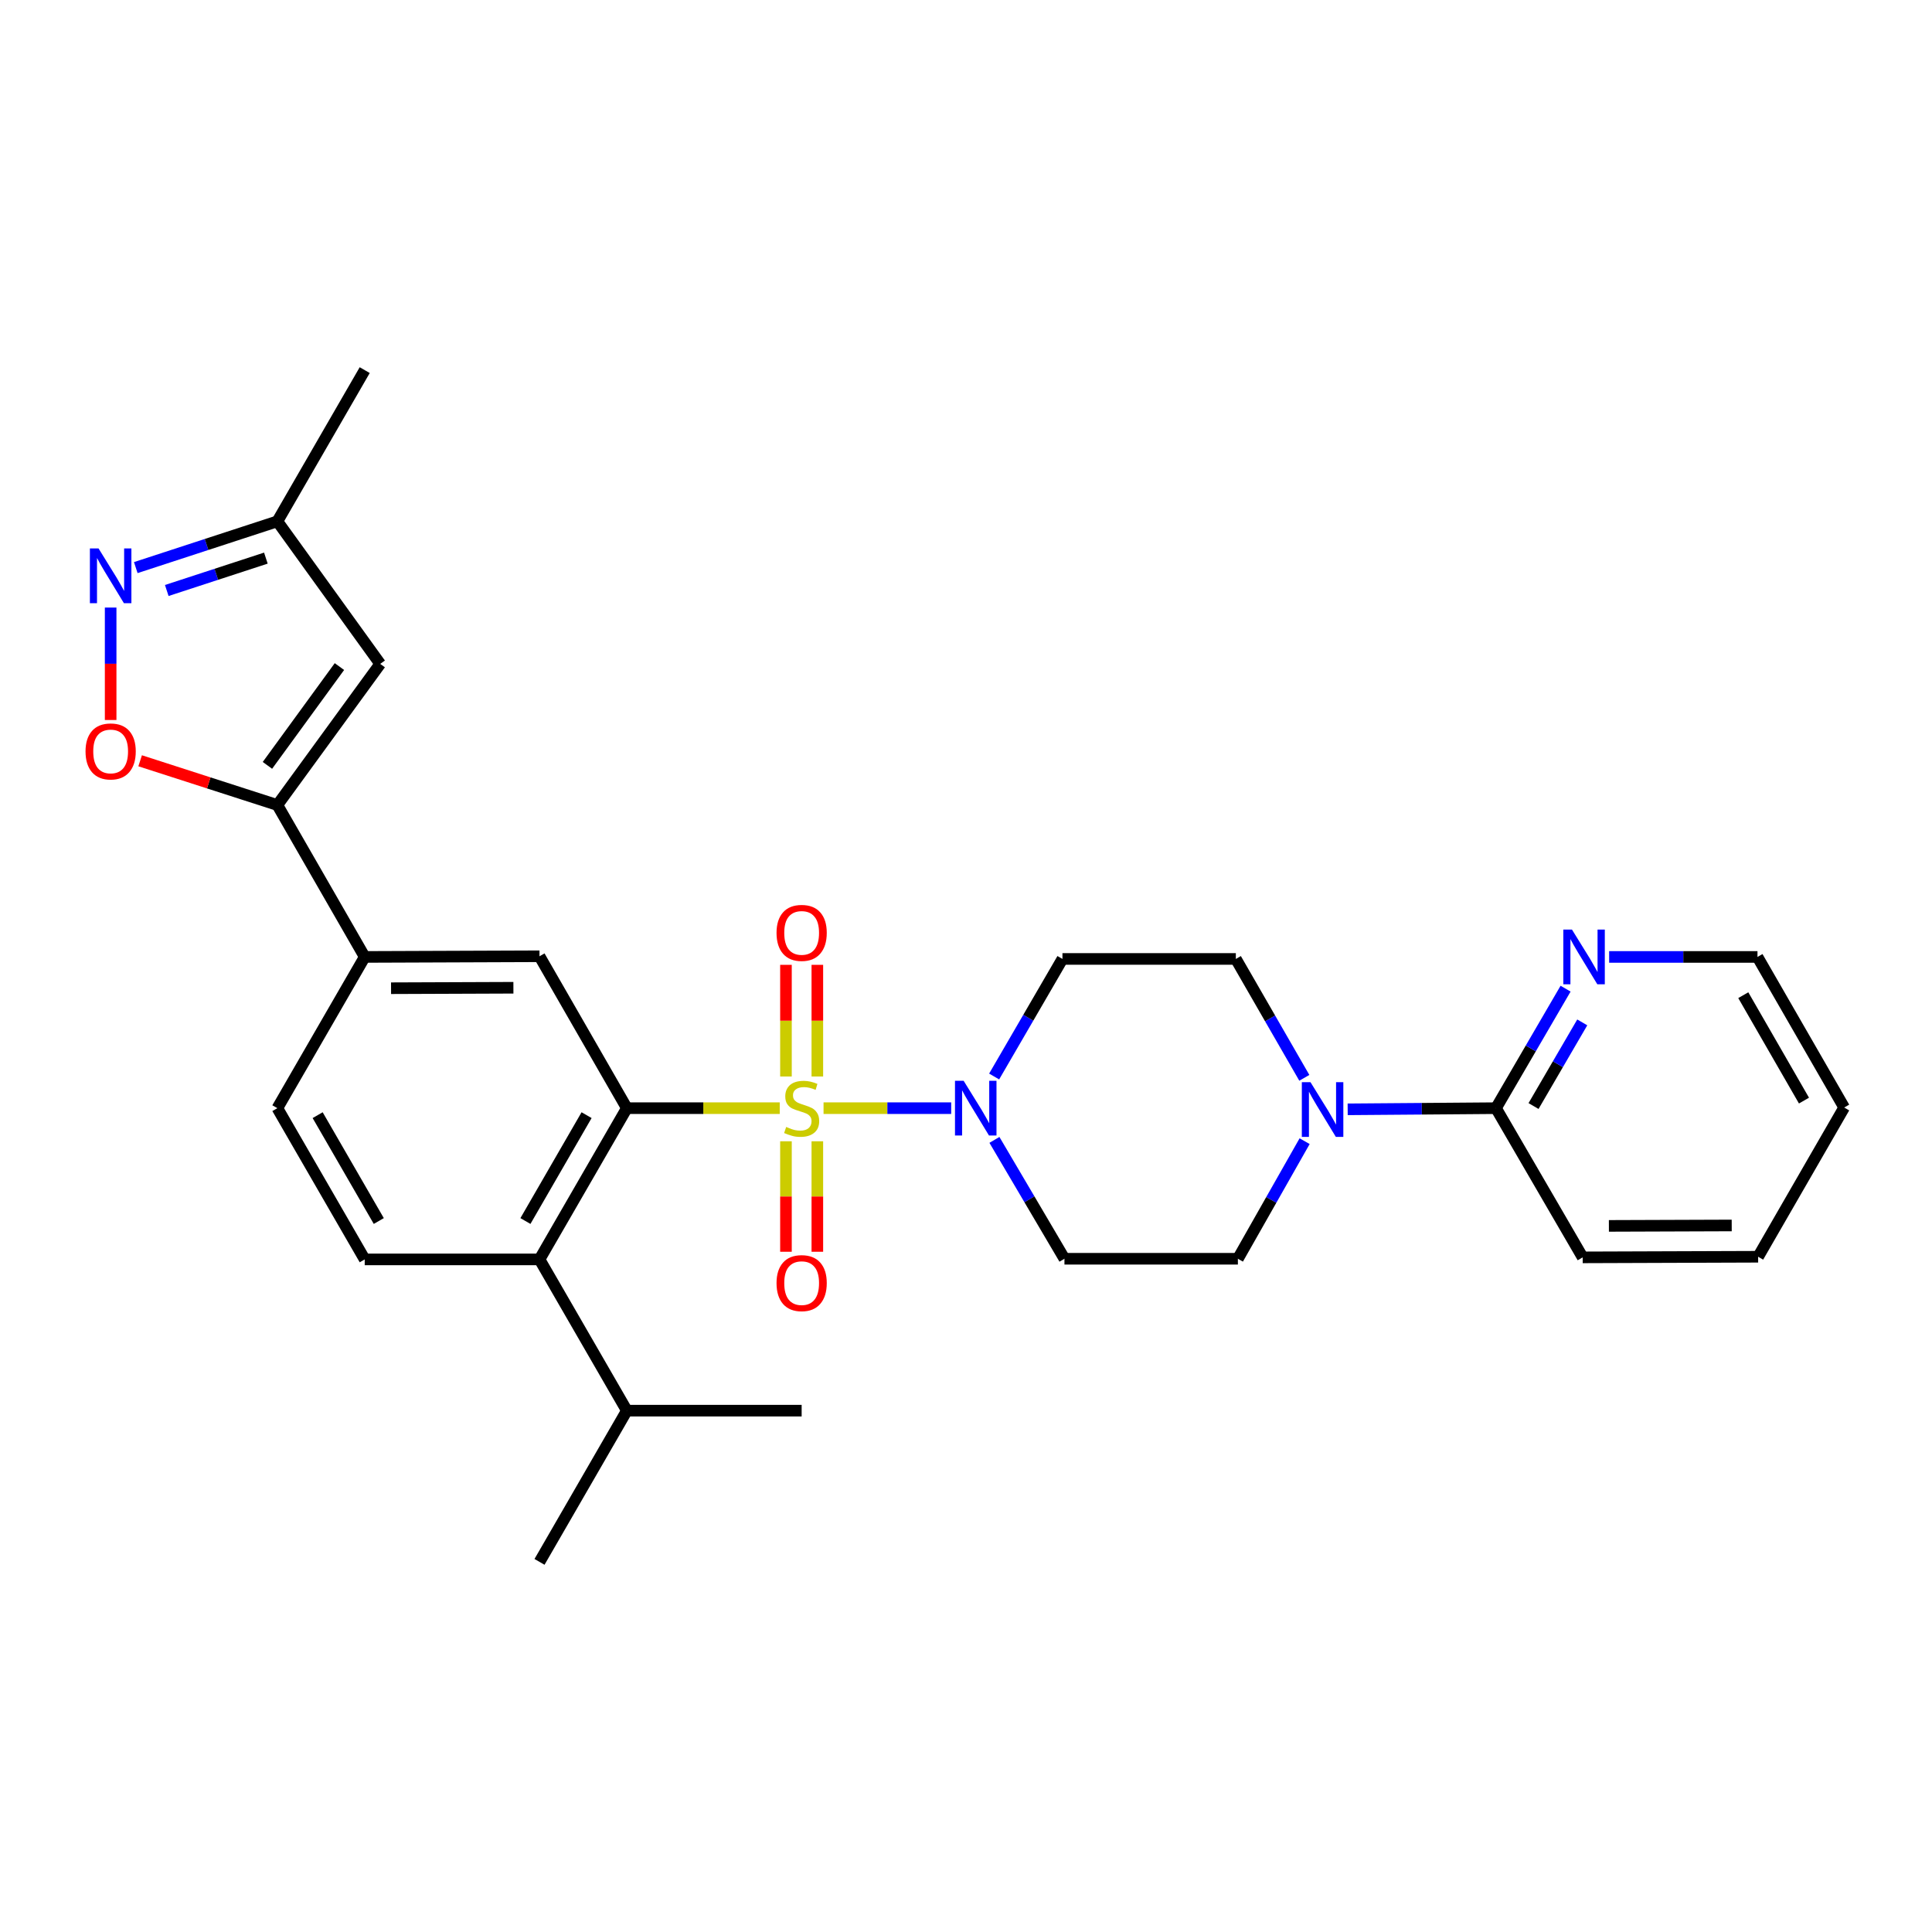<?xml version='1.0' encoding='iso-8859-1'?>
<svg version='1.1' baseProfile='full'
              xmlns='http://www.w3.org/2000/svg'
                      xmlns:rdkit='http://www.rdkit.org/xml'
                      xmlns:xlink='http://www.w3.org/1999/xlink'
                  xml:space='preserve'
width='1000px' height='1000px' viewBox='0 0 1000 1000'>
<!-- END OF HEADER -->
<rect style='opacity:1.0;fill:#FFFFFF;stroke:none' width='1000' height='1000' x='0' y='0'> </rect>
<path class='bond-0' d='M 403.59,573.586 L 364.025,573.586' style='fill:none;fill-rule:evenodd;stroke:#CCCC00;stroke-width:6px;stroke-linecap:butt;stroke-linejoin:miter;stroke-opacity:1' />
<path class='bond-0' d='M 364.025,573.586 L 324.461,573.586' style='fill:none;fill-rule:evenodd;stroke:#000000;stroke-width:6px;stroke-linecap:butt;stroke-linejoin:miter;stroke-opacity:1' />
<path class='bond-1' d='M 426.264,573.586 L 459.298,573.586' style='fill:none;fill-rule:evenodd;stroke:#CCCC00;stroke-width:6px;stroke-linecap:butt;stroke-linejoin:miter;stroke-opacity:1' />
<path class='bond-1' d='M 459.298,573.586 L 492.332,573.586' style='fill:none;fill-rule:evenodd;stroke:#0000FF;stroke-width:6px;stroke-linecap:butt;stroke-linejoin:miter;stroke-opacity:1' />
<path class='bond-11' d='M 406.81,590.728 L 406.81,619.316' style='fill:none;fill-rule:evenodd;stroke:#CCCC00;stroke-width:6px;stroke-linecap:butt;stroke-linejoin:miter;stroke-opacity:1' />
<path class='bond-11' d='M 406.81,619.316 L 406.81,647.904' style='fill:none;fill-rule:evenodd;stroke:#FF0000;stroke-width:6px;stroke-linecap:butt;stroke-linejoin:miter;stroke-opacity:1' />
<path class='bond-11' d='M 423.054,590.728 L 423.054,619.316' style='fill:none;fill-rule:evenodd;stroke:#CCCC00;stroke-width:6px;stroke-linecap:butt;stroke-linejoin:miter;stroke-opacity:1' />
<path class='bond-11' d='M 423.054,619.316 L 423.054,647.904' style='fill:none;fill-rule:evenodd;stroke:#FF0000;stroke-width:6px;stroke-linecap:butt;stroke-linejoin:miter;stroke-opacity:1' />
<path class='bond-12' d='M 423.054,557.196 L 423.054,528.299' style='fill:none;fill-rule:evenodd;stroke:#CCCC00;stroke-width:6px;stroke-linecap:butt;stroke-linejoin:miter;stroke-opacity:1' />
<path class='bond-12' d='M 423.054,528.299 L 423.054,499.402' style='fill:none;fill-rule:evenodd;stroke:#FF0000;stroke-width:6px;stroke-linecap:butt;stroke-linejoin:miter;stroke-opacity:1' />
<path class='bond-12' d='M 406.81,557.196 L 406.81,528.299' style='fill:none;fill-rule:evenodd;stroke:#CCCC00;stroke-width:6px;stroke-linecap:butt;stroke-linejoin:miter;stroke-opacity:1' />
<path class='bond-12' d='M 406.81,528.299 L 406.81,499.402' style='fill:none;fill-rule:evenodd;stroke:#FF0000;stroke-width:6px;stroke-linecap:butt;stroke-linejoin:miter;stroke-opacity:1' />
<path class='bond-5' d='M 324.461,573.586 L 279.248,651.865' style='fill:none;fill-rule:evenodd;stroke:#000000;stroke-width:6px;stroke-linecap:butt;stroke-linejoin:miter;stroke-opacity:1' />
<path class='bond-5' d='M 303.612,577.203 L 271.963,631.999' style='fill:none;fill-rule:evenodd;stroke:#000000;stroke-width:6px;stroke-linecap:butt;stroke-linejoin:miter;stroke-opacity:1' />
<path class='bond-8' d='M 324.461,573.586 L 279.248,494.964' style='fill:none;fill-rule:evenodd;stroke:#000000;stroke-width:6px;stroke-linecap:butt;stroke-linejoin:miter;stroke-opacity:1' />
<path class='bond-13' d='M 514.716,590.008 L 532.837,620.769' style='fill:none;fill-rule:evenodd;stroke:#0000FF;stroke-width:6px;stroke-linecap:butt;stroke-linejoin:miter;stroke-opacity:1' />
<path class='bond-13' d='M 532.837,620.769 L 550.959,651.531' style='fill:none;fill-rule:evenodd;stroke:#000000;stroke-width:6px;stroke-linecap:butt;stroke-linejoin:miter;stroke-opacity:1' />
<path class='bond-14' d='M 514.567,557.193 L 532.244,526.769' style='fill:none;fill-rule:evenodd;stroke:#0000FF;stroke-width:6px;stroke-linecap:butt;stroke-linejoin:miter;stroke-opacity:1' />
<path class='bond-14' d='M 532.244,526.769 L 549.921,496.345' style='fill:none;fill-rule:evenodd;stroke:#000000;stroke-width:6px;stroke-linecap:butt;stroke-linejoin:miter;stroke-opacity:1' />
<path class='bond-2' d='M 143.563,416.676 L 188.776,495.307' style='fill:none;fill-rule:evenodd;stroke:#000000;stroke-width:6px;stroke-linecap:butt;stroke-linejoin:miter;stroke-opacity:1' />
<path class='bond-4' d='M 143.563,416.676 L 108.05,405.226' style='fill:none;fill-rule:evenodd;stroke:#000000;stroke-width:6px;stroke-linecap:butt;stroke-linejoin:miter;stroke-opacity:1' />
<path class='bond-4' d='M 108.05,405.226 L 72.537,393.776' style='fill:none;fill-rule:evenodd;stroke:#FF0000;stroke-width:6px;stroke-linecap:butt;stroke-linejoin:miter;stroke-opacity:1' />
<path class='bond-6' d='M 143.563,416.676 L 196.799,343.632' style='fill:none;fill-rule:evenodd;stroke:#000000;stroke-width:6px;stroke-linecap:butt;stroke-linejoin:miter;stroke-opacity:1' />
<path class='bond-6' d='M 138.421,396.152 L 175.686,345.021' style='fill:none;fill-rule:evenodd;stroke:#000000;stroke-width:6px;stroke-linecap:butt;stroke-linejoin:miter;stroke-opacity:1' />
<path class='bond-3' d='M 57.271,314.47 L 57.271,343.572' style='fill:none;fill-rule:evenodd;stroke:#0000FF;stroke-width:6px;stroke-linecap:butt;stroke-linejoin:miter;stroke-opacity:1' />
<path class='bond-3' d='M 57.271,343.572 L 57.271,372.674' style='fill:none;fill-rule:evenodd;stroke:#FF0000;stroke-width:6px;stroke-linecap:butt;stroke-linejoin:miter;stroke-opacity:1' />
<path class='bond-31' d='M 70.28,293.789 L 106.922,281.818' style='fill:none;fill-rule:evenodd;stroke:#0000FF;stroke-width:6px;stroke-linecap:butt;stroke-linejoin:miter;stroke-opacity:1' />
<path class='bond-31' d='M 106.922,281.818 L 143.563,269.847' style='fill:none;fill-rule:evenodd;stroke:#000000;stroke-width:6px;stroke-linecap:butt;stroke-linejoin:miter;stroke-opacity:1' />
<path class='bond-31' d='M 86.317,305.639 L 111.967,297.259' style='fill:none;fill-rule:evenodd;stroke:#0000FF;stroke-width:6px;stroke-linecap:butt;stroke-linejoin:miter;stroke-opacity:1' />
<path class='bond-31' d='M 111.967,297.259 L 137.616,288.879' style='fill:none;fill-rule:evenodd;stroke:#000000;stroke-width:6px;stroke-linecap:butt;stroke-linejoin:miter;stroke-opacity:1' />
<path class='bond-16' d='M 279.248,651.865 L 188.776,651.865' style='fill:none;fill-rule:evenodd;stroke:#000000;stroke-width:6px;stroke-linecap:butt;stroke-linejoin:miter;stroke-opacity:1' />
<path class='bond-21' d='M 279.248,651.865 L 324.461,730.153' style='fill:none;fill-rule:evenodd;stroke:#000000;stroke-width:6px;stroke-linecap:butt;stroke-linejoin:miter;stroke-opacity:1' />
<path class='bond-15' d='M 196.799,343.632 L 143.563,269.847' style='fill:none;fill-rule:evenodd;stroke:#000000;stroke-width:6px;stroke-linecap:butt;stroke-linejoin:miter;stroke-opacity:1' />
<path class='bond-7' d='M 675.115,557.881 L 657.393,527.113' style='fill:none;fill-rule:evenodd;stroke:#0000FF;stroke-width:6px;stroke-linecap:butt;stroke-linejoin:miter;stroke-opacity:1' />
<path class='bond-7' d='M 657.393,527.113 L 639.67,496.345' style='fill:none;fill-rule:evenodd;stroke:#000000;stroke-width:6px;stroke-linecap:butt;stroke-linejoin:miter;stroke-opacity:1' />
<path class='bond-10' d='M 697.551,574.188 L 735.934,573.887' style='fill:none;fill-rule:evenodd;stroke:#0000FF;stroke-width:6px;stroke-linecap:butt;stroke-linejoin:miter;stroke-opacity:1' />
<path class='bond-10' d='M 735.934,573.887 L 774.316,573.586' style='fill:none;fill-rule:evenodd;stroke:#000000;stroke-width:6px;stroke-linecap:butt;stroke-linejoin:miter;stroke-opacity:1' />
<path class='bond-29' d='M 675.27,590.67 L 657.998,621.101' style='fill:none;fill-rule:evenodd;stroke:#0000FF;stroke-width:6px;stroke-linecap:butt;stroke-linejoin:miter;stroke-opacity:1' />
<path class='bond-29' d='M 657.998,621.101 L 640.726,651.531' style='fill:none;fill-rule:evenodd;stroke:#000000;stroke-width:6px;stroke-linecap:butt;stroke-linejoin:miter;stroke-opacity:1' />
<path class='bond-9' d='M 279.248,494.964 L 188.776,495.307' style='fill:none;fill-rule:evenodd;stroke:#000000;stroke-width:6px;stroke-linecap:butt;stroke-linejoin:miter;stroke-opacity:1' />
<path class='bond-9' d='M 265.738,511.26 L 202.409,511.5' style='fill:none;fill-rule:evenodd;stroke:#000000;stroke-width:6px;stroke-linecap:butt;stroke-linejoin:miter;stroke-opacity:1' />
<path class='bond-20' d='M 188.776,495.307 L 143.563,573.586' style='fill:none;fill-rule:evenodd;stroke:#000000;stroke-width:6px;stroke-linecap:butt;stroke-linejoin:miter;stroke-opacity:1' />
<path class='bond-17' d='M 774.316,573.586 L 792.329,542.659' style='fill:none;fill-rule:evenodd;stroke:#000000;stroke-width:6px;stroke-linecap:butt;stroke-linejoin:miter;stroke-opacity:1' />
<path class='bond-17' d='M 792.329,542.659 L 810.342,511.732' style='fill:none;fill-rule:evenodd;stroke:#0000FF;stroke-width:6px;stroke-linecap:butt;stroke-linejoin:miter;stroke-opacity:1' />
<path class='bond-17' d='M 793.757,572.484 L 806.366,550.835' style='fill:none;fill-rule:evenodd;stroke:#000000;stroke-width:6px;stroke-linecap:butt;stroke-linejoin:miter;stroke-opacity:1' />
<path class='bond-17' d='M 806.366,550.835 L 818.975,529.186' style='fill:none;fill-rule:evenodd;stroke:#0000FF;stroke-width:6px;stroke-linecap:butt;stroke-linejoin:miter;stroke-opacity:1' />
<path class='bond-22' d='M 774.316,573.586 L 819.195,650.809' style='fill:none;fill-rule:evenodd;stroke:#000000;stroke-width:6px;stroke-linecap:butt;stroke-linejoin:miter;stroke-opacity:1' />
<path class='bond-19' d='M 550.959,651.531 L 640.726,651.531' style='fill:none;fill-rule:evenodd;stroke:#000000;stroke-width:6px;stroke-linecap:butt;stroke-linejoin:miter;stroke-opacity:1' />
<path class='bond-18' d='M 549.921,496.345 L 639.67,496.345' style='fill:none;fill-rule:evenodd;stroke:#000000;stroke-width:6px;stroke-linecap:butt;stroke-linejoin:miter;stroke-opacity:1' />
<path class='bond-24' d='M 143.563,269.847 L 188.776,191.577' style='fill:none;fill-rule:evenodd;stroke:#000000;stroke-width:6px;stroke-linecap:butt;stroke-linejoin:miter;stroke-opacity:1' />
<path class='bond-30' d='M 188.776,651.865 L 143.563,573.586' style='fill:none;fill-rule:evenodd;stroke:#000000;stroke-width:6px;stroke-linecap:butt;stroke-linejoin:miter;stroke-opacity:1' />
<path class='bond-30' d='M 196.061,631.999 L 164.412,577.203' style='fill:none;fill-rule:evenodd;stroke:#000000;stroke-width:6px;stroke-linecap:butt;stroke-linejoin:miter;stroke-opacity:1' />
<path class='bond-23' d='M 832.892,495.307 L 871.279,495.307' style='fill:none;fill-rule:evenodd;stroke:#0000FF;stroke-width:6px;stroke-linecap:butt;stroke-linejoin:miter;stroke-opacity:1' />
<path class='bond-23' d='M 871.279,495.307 L 909.666,495.307' style='fill:none;fill-rule:evenodd;stroke:#000000;stroke-width:6px;stroke-linecap:butt;stroke-linejoin:miter;stroke-opacity:1' />
<path class='bond-25' d='M 324.461,730.153 L 414.932,730.153' style='fill:none;fill-rule:evenodd;stroke:#000000;stroke-width:6px;stroke-linecap:butt;stroke-linejoin:miter;stroke-opacity:1' />
<path class='bond-26' d='M 324.461,730.153 L 279.248,808.423' style='fill:none;fill-rule:evenodd;stroke:#000000;stroke-width:6px;stroke-linecap:butt;stroke-linejoin:miter;stroke-opacity:1' />
<path class='bond-27' d='M 819.195,650.809 L 910.009,650.493' style='fill:none;fill-rule:evenodd;stroke:#000000;stroke-width:6px;stroke-linecap:butt;stroke-linejoin:miter;stroke-opacity:1' />
<path class='bond-27' d='M 832.761,634.518 L 896.331,634.297' style='fill:none;fill-rule:evenodd;stroke:#000000;stroke-width:6px;stroke-linecap:butt;stroke-linejoin:miter;stroke-opacity:1' />
<path class='bond-32' d='M 909.666,495.307 L 954.545,573.252' style='fill:none;fill-rule:evenodd;stroke:#000000;stroke-width:6px;stroke-linecap:butt;stroke-linejoin:miter;stroke-opacity:1' />
<path class='bond-32' d='M 902.321,515.104 L 933.736,569.666' style='fill:none;fill-rule:evenodd;stroke:#000000;stroke-width:6px;stroke-linecap:butt;stroke-linejoin:miter;stroke-opacity:1' />
<path class='bond-28' d='M 910.009,650.493 L 954.545,573.252' style='fill:none;fill-rule:evenodd;stroke:#000000;stroke-width:6px;stroke-linecap:butt;stroke-linejoin:miter;stroke-opacity:1' />
<path  class='atom-0' d='M 406.932 583.306
Q 407.252 583.426, 408.572 583.986
Q 409.892 584.546, 411.332 584.906
Q 412.812 585.226, 414.252 585.226
Q 416.932 585.226, 418.492 583.946
Q 420.052 582.626, 420.052 580.346
Q 420.052 578.786, 419.252 577.826
Q 418.492 576.866, 417.292 576.346
Q 416.092 575.826, 414.092 575.226
Q 411.572 574.466, 410.052 573.746
Q 408.572 573.026, 407.492 571.506
Q 406.452 569.986, 406.452 567.426
Q 406.452 563.866, 408.852 561.666
Q 411.292 559.466, 416.092 559.466
Q 419.372 559.466, 423.092 561.026
L 422.172 564.106
Q 418.772 562.706, 416.212 562.706
Q 413.452 562.706, 411.932 563.866
Q 410.412 564.986, 410.452 566.946
Q 410.452 568.466, 411.212 569.386
Q 412.012 570.306, 413.132 570.826
Q 414.292 571.346, 416.212 571.946
Q 418.772 572.746, 420.292 573.546
Q 421.812 574.346, 422.892 575.986
Q 424.012 577.586, 424.012 580.346
Q 424.012 584.266, 421.372 586.386
Q 418.772 588.466, 414.412 588.466
Q 411.892 588.466, 409.972 587.906
Q 408.092 587.386, 405.852 586.466
L 406.932 583.306
' fill='#CCCC00'/>
<path  class='atom-2' d='M 498.782 559.426
L 508.062 574.426
Q 508.982 575.906, 510.462 578.586
Q 511.942 581.266, 512.022 581.426
L 512.022 559.426
L 515.782 559.426
L 515.782 587.746
L 511.902 587.746
L 501.942 571.346
Q 500.782 569.426, 499.542 567.226
Q 498.342 565.026, 497.982 564.346
L 497.982 587.746
L 494.302 587.746
L 494.302 559.426
L 498.782 559.426
' fill='#0000FF'/>
<path  class='atom-4' d='M 51.011 283.88
L 60.291 298.88
Q 61.211 300.36, 62.691 303.04
Q 64.171 305.72, 64.251 305.88
L 64.251 283.88
L 68.011 283.88
L 68.011 312.2
L 64.131 312.2
L 54.171 295.8
Q 53.011 293.88, 51.771 291.68
Q 50.571 289.48, 50.211 288.8
L 50.211 312.2
L 46.531 312.2
L 46.531 283.88
L 51.011 283.88
' fill='#0000FF'/>
<path  class='atom-5' d='M 44.271 388.934
Q 44.271 382.134, 47.631 378.334
Q 50.991 374.534, 57.271 374.534
Q 63.551 374.534, 66.911 378.334
Q 70.271 382.134, 70.271 388.934
Q 70.271 395.814, 66.871 399.734
Q 63.471 403.614, 57.271 403.614
Q 51.031 403.614, 47.631 399.734
Q 44.271 395.854, 44.271 388.934
M 57.271 400.414
Q 61.591 400.414, 63.911 397.534
Q 66.271 394.614, 66.271 388.934
Q 66.271 383.374, 63.911 380.574
Q 61.591 377.734, 57.271 377.734
Q 52.951 377.734, 50.591 380.534
Q 48.271 383.334, 48.271 388.934
Q 48.271 394.654, 50.591 397.534
Q 52.951 400.414, 57.271 400.414
' fill='#FF0000'/>
<path  class='atom-8' d='M 678.307 560.13
L 687.587 575.13
Q 688.507 576.61, 689.987 579.29
Q 691.467 581.97, 691.547 582.13
L 691.547 560.13
L 695.307 560.13
L 695.307 588.45
L 691.427 588.45
L 681.467 572.05
Q 680.307 570.13, 679.067 567.93
Q 677.867 565.73, 677.507 565.05
L 677.507 588.45
L 673.827 588.45
L 673.827 560.13
L 678.307 560.13
' fill='#0000FF'/>
<path  class='atom-12' d='M 401.932 664.137
Q 401.932 657.337, 405.292 653.537
Q 408.652 649.737, 414.932 649.737
Q 421.212 649.737, 424.572 653.537
Q 427.932 657.337, 427.932 664.137
Q 427.932 671.017, 424.532 674.937
Q 421.132 678.817, 414.932 678.817
Q 408.692 678.817, 405.292 674.937
Q 401.932 671.057, 401.932 664.137
M 414.932 675.617
Q 419.252 675.617, 421.572 672.737
Q 423.932 669.817, 423.932 664.137
Q 423.932 658.577, 421.572 655.777
Q 419.252 652.937, 414.932 652.937
Q 410.612 652.937, 408.252 655.737
Q 405.932 658.537, 405.932 664.137
Q 405.932 669.857, 408.252 672.737
Q 410.612 675.617, 414.932 675.617
' fill='#FF0000'/>
<path  class='atom-13' d='M 401.932 482.861
Q 401.932 476.061, 405.292 472.261
Q 408.652 468.461, 414.932 468.461
Q 421.212 468.461, 424.572 472.261
Q 427.932 476.061, 427.932 482.861
Q 427.932 489.741, 424.532 493.661
Q 421.132 497.541, 414.932 497.541
Q 408.692 497.541, 405.292 493.661
Q 401.932 489.781, 401.932 482.861
M 414.932 494.341
Q 419.252 494.341, 421.572 491.461
Q 423.932 488.541, 423.932 482.861
Q 423.932 477.301, 421.572 474.501
Q 419.252 471.661, 414.932 471.661
Q 410.612 471.661, 408.252 474.461
Q 405.932 477.261, 405.932 482.861
Q 405.932 488.581, 408.252 491.461
Q 410.612 494.341, 414.932 494.341
' fill='#FF0000'/>
<path  class='atom-18' d='M 813.648 481.147
L 822.928 496.147
Q 823.848 497.627, 825.328 500.307
Q 826.808 502.987, 826.888 503.147
L 826.888 481.147
L 830.648 481.147
L 830.648 509.467
L 826.768 509.467
L 816.808 493.067
Q 815.648 491.147, 814.408 488.947
Q 813.208 486.747, 812.848 486.067
L 812.848 509.467
L 809.168 509.467
L 809.168 481.147
L 813.648 481.147
' fill='#0000FF'/>
</svg>
